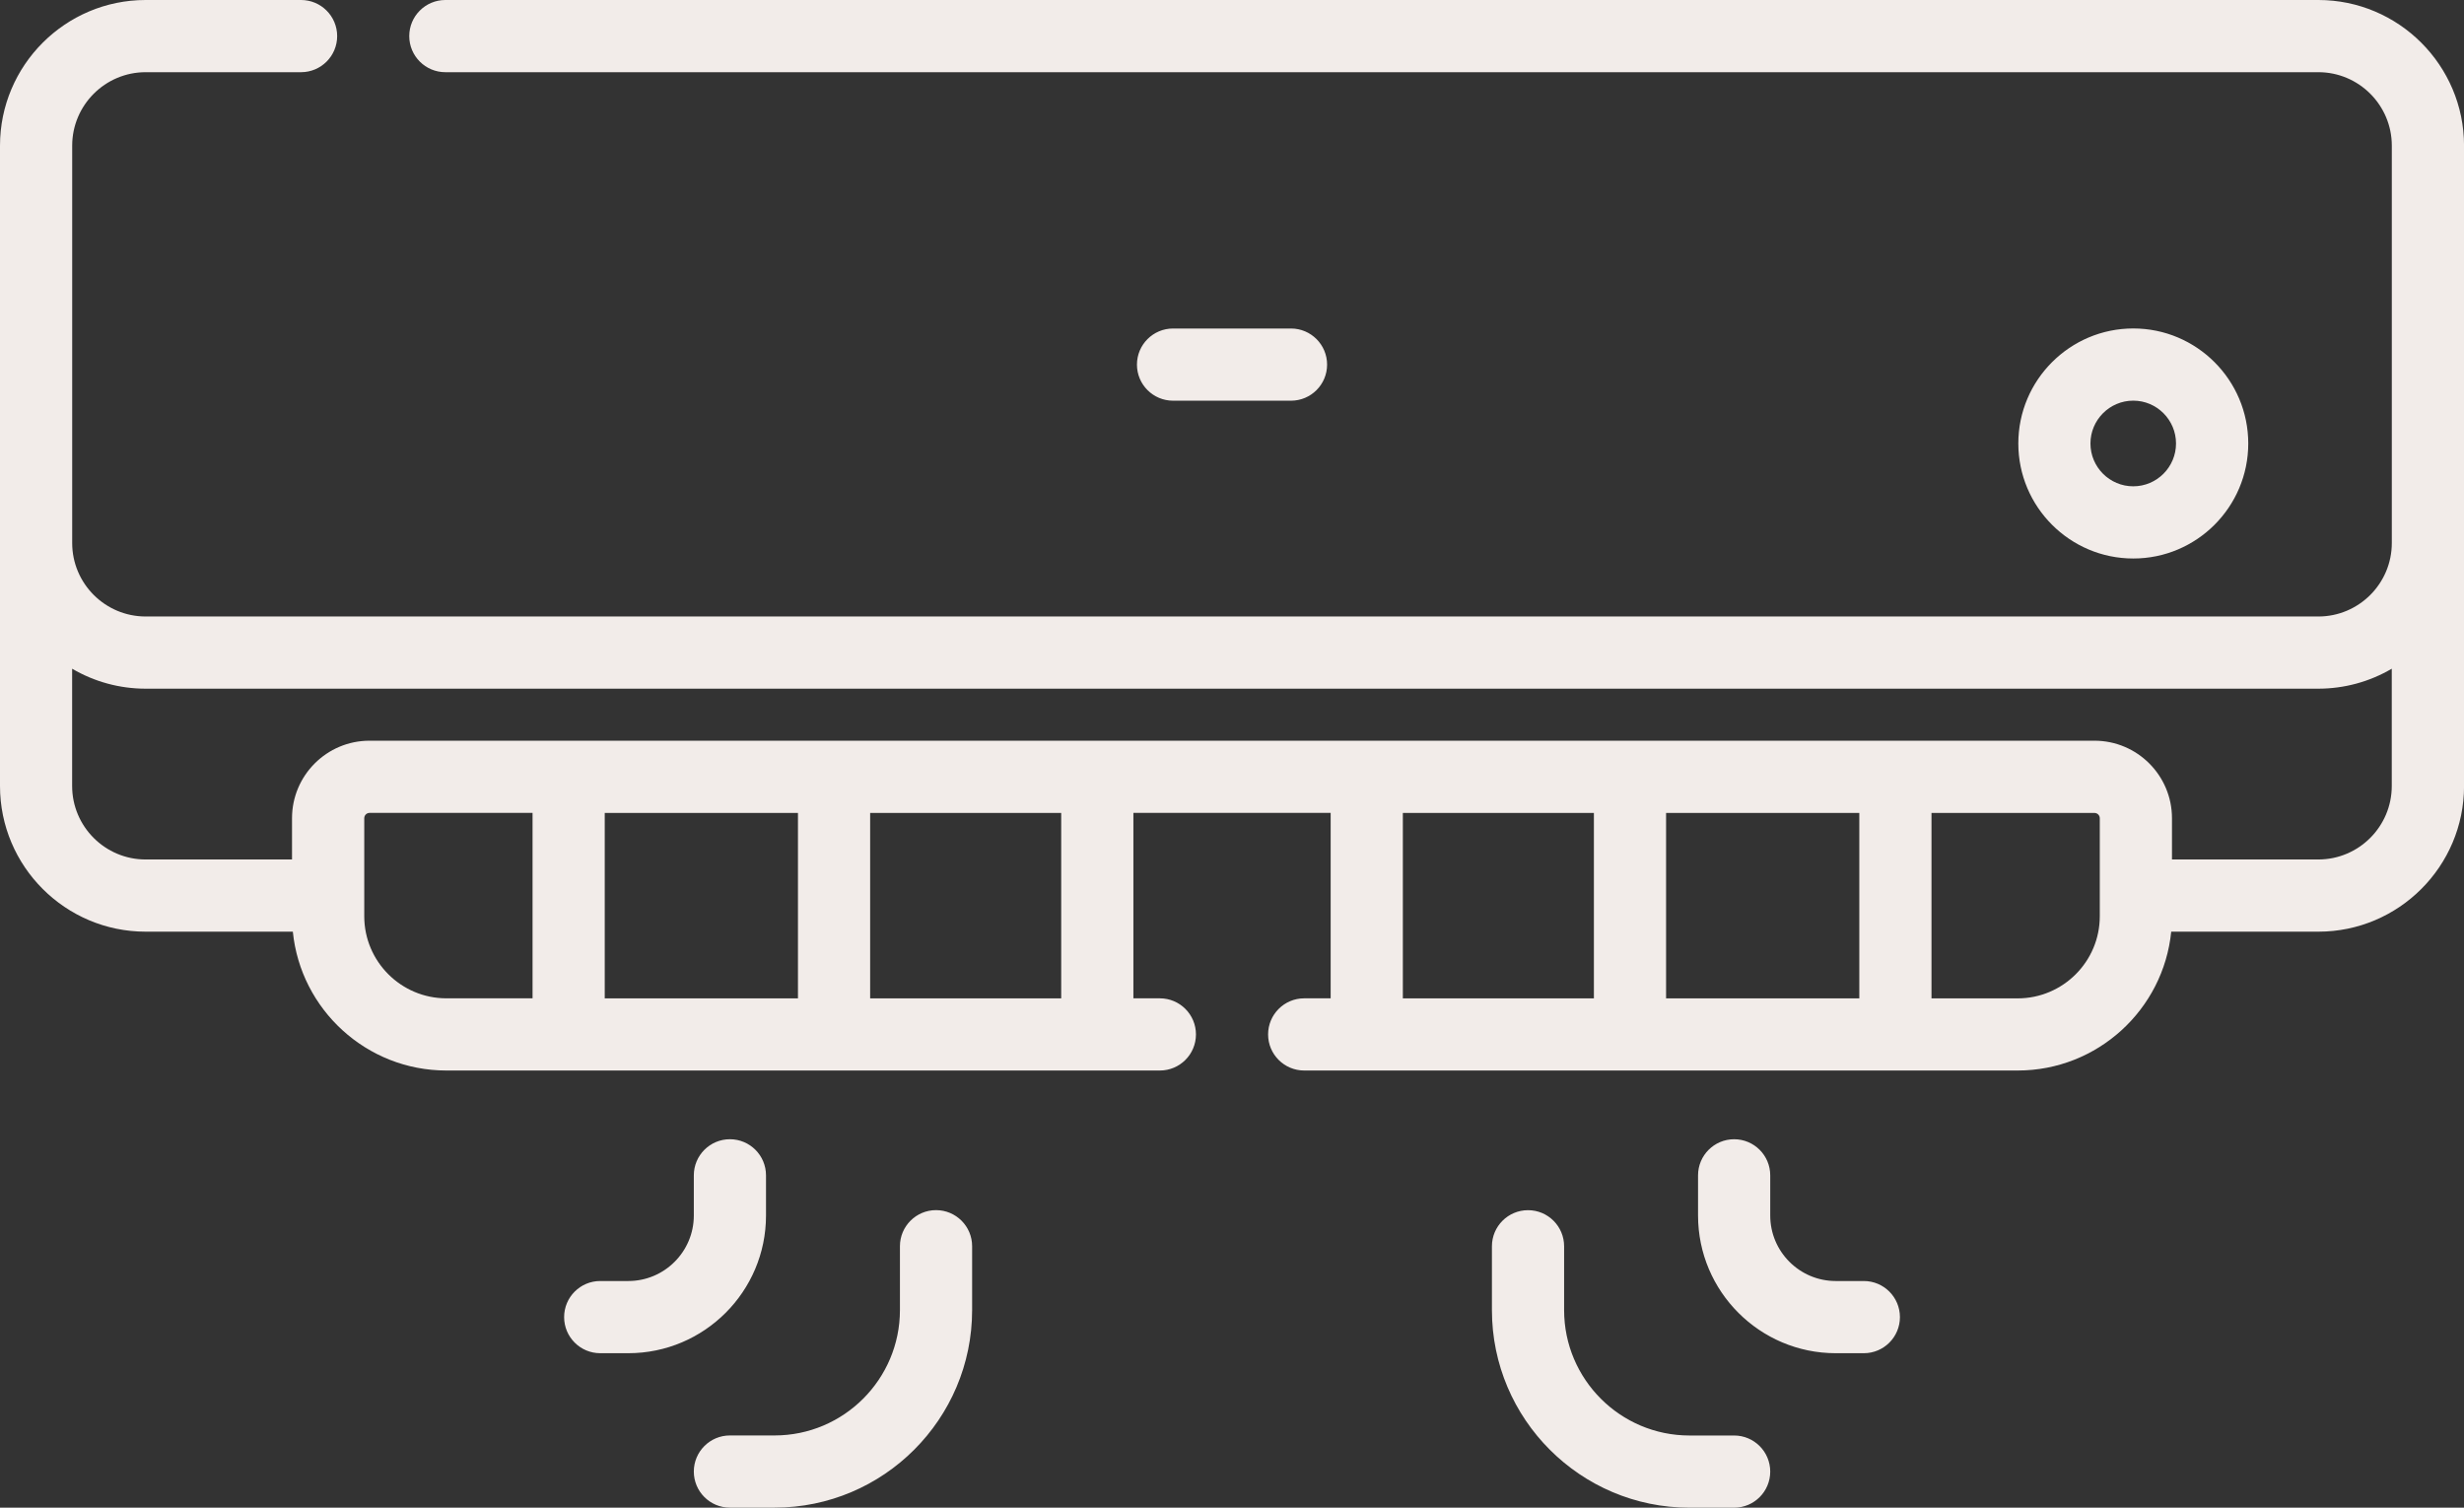<?xml version="1.0" encoding="UTF-8"?>
<svg id="Calque_1" data-name="Calque 1" xmlns="http://www.w3.org/2000/svg" viewBox="0 0 512 313.28">
  <rect x="0" y="0" width="512" height="313.28" fill="#333333" stroke="none"/>
  <defs>
    <style>
      .cls-1 {
        fill: #f2ece9;
        stroke-width: 0px;
      }
    </style>
  </defs>
  <path class="cls-1" d="m481.73,0H92.54c-4.14,0-7.5,3.36-7.5,7.5s3.36,7.5,7.5,7.5h389.19c8.42,0,15.27,6.85,15.27,15.27v82.56c0,8.42-6.85,15.27-15.27,15.27H30.27c-8.42,0-15.27-6.85-15.27-15.27V30.27c0-8.42,6.85-15.27,15.27-15.27h32.29c4.14,0,7.5-3.36,7.5-7.5s-3.36-7.5-7.5-7.5H30.27C13.58,0,0,13.58,0,30.27v133.05c0,16.69,13.58,30.27,30.27,30.27h30.58c1.61,16.18,15.3,28.85,31.9,28.85h148.26c4.14,0,7.5-3.36,7.5-7.5s-3.36-7.5-7.5-7.5h-5.5v-38.53h40.99v38.53h-5.5c-4.14,0-7.5,3.36-7.5,7.5s3.36,7.5,7.5,7.5h148.26c16.6,0,30.29-12.68,31.9-28.85h30.58c16.69,0,30.27-13.58,30.27-30.27V30.27C512,13.58,498.42,0,481.73,0h0ZM75.69,190.39v-20.38c0-.6.49-1.1,1.1-1.1h33.87v38.53h-17.91c-9.4,0-17.06-7.65-17.06-17.05Zm90.12-21.47v38.53h-40.15v-38.53h40.15Zm54.7,38.53h-39.7v-38.53h39.7v38.53Zm70.99-38.53h39.7v38.53h-39.7v-38.53Zm94.85,0v38.53h-40.15v-38.53h40.15Zm49.97,21.47c0,9.4-7.65,17.06-17.06,17.06h-17.91v-38.53h33.87c.6,0,1.1.49,1.1,1.1v20.38Zm45.42-11.8h-30.42v-8.58c0-8.88-7.22-16.1-16.1-16.1H76.78c-8.88,0-16.1,7.22-16.1,16.1v8.58h-30.42c-8.42,0-15.27-6.85-15.27-15.27v-24.37c4.63,2.72,9.9,4.15,15.27,4.15h451.46c5.37,0,10.64-1.43,15.27-4.15v24.37c0,8.42-6.85,15.27-15.27,15.27h0Z"/>
  <path class="cls-1" d="m268.26,83.26c4.14,0,7.5-3.36,7.5-7.5s-3.36-7.5-7.5-7.5h-24.51c-4.14,0-7.5,3.36-7.5,7.5s3.36,7.5,7.5,7.5h24.51Zm198.91,8.89c0-13.18-10.72-23.9-23.89-23.9s-23.89,10.72-23.89,23.9,10.72,23.9,23.89,23.9,23.89-10.72,23.89-23.9Zm-32.79,0c0-4.9,3.99-8.9,8.89-8.9s8.89,3.99,8.89,8.9-3.99,8.9-8.89,8.9-8.89-3.99-8.89-8.9Zm-239.88,159.3c-4.14,0-7.5,3.36-7.5,7.5h0v13.27c0,14.37-11.69,26.05-26.05,26.05h-9.28c-4.14,0-7.5,3.36-7.5,7.5s3.36,7.5,7.5,7.5h9.28c22.64,0,41.05-18.42,41.05-41.05v-13.27c0-4.14-3.36-7.5-7.5-7.5Zm-35.33,1.12v-8.35c0-4.14-3.36-7.5-7.5-7.5s-7.5,3.36-7.5,7.5v8.35c0,7.5-6.1,13.61-13.61,13.61h-5.84c-4.14,0-7.5,3.36-7.5,7.5s3.36,7.5,7.5,7.5h5.84c15.77,0,28.61-12.83,28.61-28.61Zm201.17,45.71h-9.28c-14.37,0-26.05-11.69-26.05-26.05v-13.27c0-4.14-3.36-7.5-7.5-7.5s-7.5,3.36-7.5,7.5v13.27c0,22.64,18.42,41.05,41.05,41.05h9.28c4.14,0,7.5-3.36,7.5-7.5s-3.36-7.5-7.5-7.5Zm26.95-32.1h-5.84c-7.5,0-13.61-6.1-13.61-13.61v-8.35c0-4.14-3.36-7.5-7.5-7.5s-7.5,3.36-7.5,7.5v8.35c0,15.77,12.83,28.61,28.61,28.61h5.84c4.14,0,7.5-3.36,7.5-7.5s-3.36-7.5-7.5-7.5Z"/>
</svg>